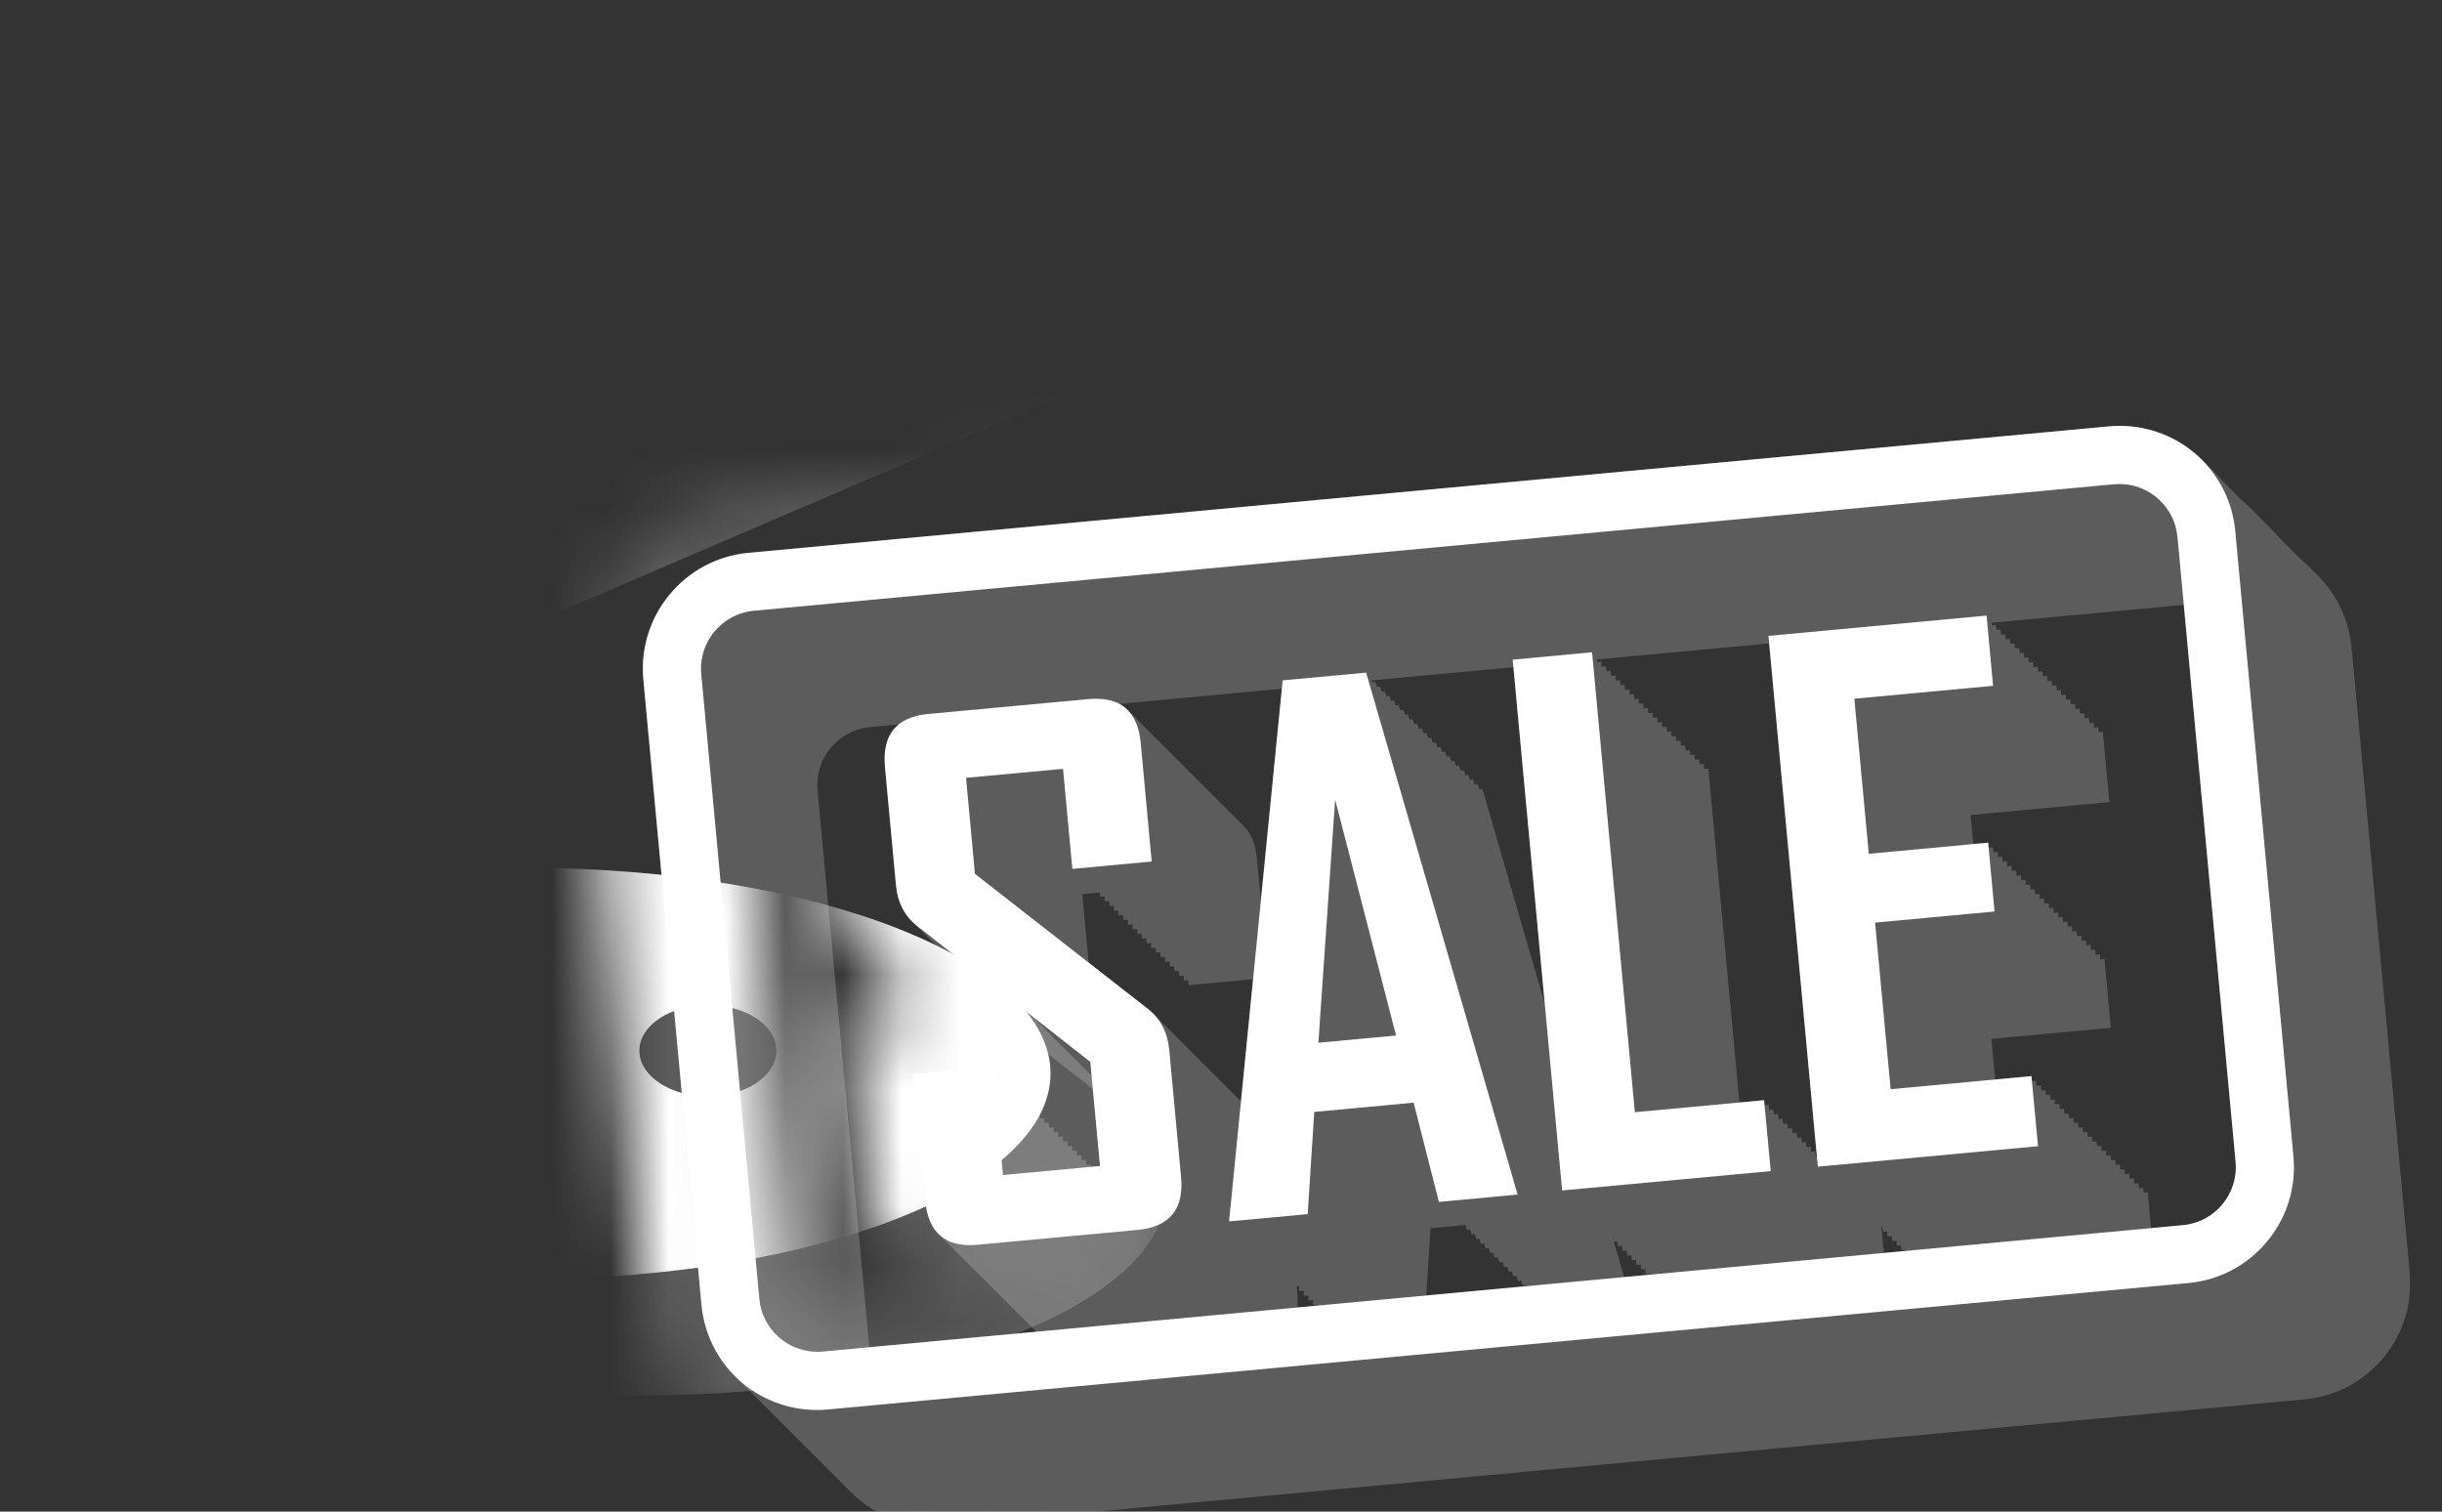 <?xml version="1.0" encoding="utf-8"?>
<!-- Generator: Adobe Illustrator 16.0.0, SVG Export Plug-In . SVG Version: 6.00 Build 0)  -->
<!DOCTYPE svg PUBLIC "-//W3C//DTD SVG 1.1//EN" "http://www.w3.org/Graphics/SVG/1.1/DTD/svg11.dtd">
<svg version="1.1" id="レイヤー_1" xmlns="http://www.w3.org/2000/svg" xmlns:xlink="http://www.w3.org/1999/xlink" x="0px"
	 y="0px" width="42px" height="26px" viewBox="0 0 42 26" enable-background="new 0 0 42 26" xml:space="preserve">
<rect x="0" y="0" width="42" height="26" fill="#333333" stroke="none"/>
<symbol  id="売り物件アイコン" viewBox="-20.727 -13.126 41.454 26.251">
	<defs>
		<filter id="Adobe_OpacityMaskFilter" filterUnits="userSpaceOnUse" x="-20.728" y="-13.125" width="20.068" height="24">
			
				<feColorMatrix  type="matrix" values="-1 0 0 0 1  0 -1 0 0 1  0 0 -1 0 1  0 0 0 1 0" color-interpolation-filters="sRGB" result="source"/>
			<feFlood  style="flood-color:white;flood-opacity:1" result="back"/>
			<feBlend  in="source" in2="back" mode="normal"/>
		</filter>
	</defs>
	<mask maskUnits="userSpaceOnUse" x="-20.728" y="-13.125" width="20.068" height="24" id="SVGID_1_">
		<g filter="url(#Adobe_OpacityMaskFilter)">
			<path fill="#FFFFFF" stroke="#FFFFFF" stroke-width="2" stroke-miterlimit="10" d="M-0.414-7.118
				c0.052-0.556-0.198-0.86-0.751-0.911l-2.748-0.255c-0.548-0.051-0.849,0.202-0.9,0.758l-0.202,2.176l1.365,0.127l0.173-1.861
				l1.669,0.155l-0.167,1.791l-2.977,2.336C-5.168-2.631-5.29-2.397-5.317-2.101l-0.189,2.03c-0.052,0.56,0.196,0.866,0.745,0.917
				l2.748,0.255C-1.462,1.152-1.16,0.902-1.108,0.35l0.189-2.042l-1.365-0.127l-0.16,1.721l-1.668-0.155l0.153-1.651l2.976-2.324
				c0.216-0.168,0.338-0.406,0.367-0.713L-0.414-7.118z M5.375-7.421L4.021-7.547L3.586-5.84L1.877-5.999L1.764-7.757L0.416-7.882
				L0.414-7.859l0.92,9.283l1.435,0.133L5.375-7.421z M3.284-4.685L2.236-0.628L1.948-4.809L3.284-4.685z M9.728-7.017L6.14-7.35
				L5.29,1.78l1.365,0.127l0.736-7.911l2.223,0.207L9.728-7.017z M14.325-6.589l-3.787-0.352l-0.849,9.13l3.751,0.349l0.112-1.208
				l-2.386-0.222l0.248-2.667l2.054,0.191l0.109-1.184l-2.054-0.191l0.267-2.865l2.422,0.225L14.325-6.589z"/>
			<g>
				<path fill="#FFFFFF" d="M15.727,4.801c0.509,0,0.948-0.391,0.996-0.907l1-10.752c0.051-0.548-0.355-1.038-0.903-1.088
					l-23.398-2.175c-0.031-0.003-0.062-0.004-0.093-0.004c-0.509,0-0.948,0.391-0.996,0.907L-8.666,1.533
					C-8.717,2.081-8.311,2.57-7.763,2.621l23.397,2.176C15.666,4.8,15.696,4.801,15.727,4.801 M15.727,6.801
					c-0.092,0-0.185-0.004-0.277-0.013L-7.948,4.612c-1.646-0.152-2.862-1.617-2.709-3.264l1-10.752
					c0.144-1.552,1.428-2.722,2.987-2.722c0.092,0,0.185,0.004,0.277,0.013l23.399,2.176c0.797,0.074,1.518,0.455,2.03,1.072
					c0.512,0.617,0.753,1.396,0.679,2.192l-1,10.752C18.57,5.631,17.286,6.801,15.727,6.801L15.727,6.801z"/>
			</g>
			<g>
				<path fill="none" stroke="#FFFFFF" stroke-linecap="round" stroke-linejoin="round" stroke-miterlimit="10" d="M17.723-6.858
					c0.051-0.547-0.355-1.037-0.903-1.088l-23.397-2.175c-0.548-0.051-1.038,0.355-1.089,0.903L-8.666,1.533
					C-8.717,2.08-8.311,2.57-7.763,2.621l23.396,2.176c0.548,0.051,1.038-0.355,1.089-0.903L17.723-6.858z"/>
			</g>
		</g>
	</mask>
	<g mask="url(#SVGID_1_)">
		<g opacity="0.2">
			<path id="_x31_421740734_x5F_700398-icon-28-golf.svg_14_" fill="#FFFFFF" d="M-6.55-7.732c0.649,0,1.177,0.352,1.177,0.788
				c0,0.433-0.527,0.783-1.177,0.783c-0.651,0-1.181-0.351-1.181-0.783C-7.73-7.38-7.201-7.732-6.55-7.732L-6.55-7.732z
				 M-13.228,6.017V-7.732h0.785v9.766L-2.23,6.412l-10.997,4.714V6.017L-13.228,6.017L-13.228,6.017z M-11.656-3.888
				c0.632,0.056,1.288,0.087,1.963,0.087c4.989,0,9.034-1.586,9.034-3.536c0-1.952-4.045-3.537-9.034-3.537
				s-9.034,1.585-9.034,3.537c0,1.339,1.904,2.506,4.714,3.105v-2.162c-0.478-0.215-0.786-0.56-0.786-0.943
				c0-0.65,0.879-1.178,1.963-1.178c1.086,0,1.966,0.527,1.966,1.178c0,0.384-0.31,0.729-0.785,0.943V-3.888L-11.656-3.888
				L-11.656-3.888z"/>
			<path fill="#FFFFFF" d="M-6.772-7.51c0.649,0,1.177,0.352,1.177,0.788c0,0.433-0.527,0.783-1.177,0.783
				c-0.651,0-1.181-0.351-1.181-0.783C-7.953-7.158-7.423-7.51-6.772-7.51L-6.772-7.51z M-13.45,6.239V-7.51h0.785v9.766
				l10.212,4.378l-10.997,4.714V6.239L-13.45,6.239L-13.45,6.239z M-11.878-3.666c0.632,0.056,1.288,0.087,1.963,0.087
				c4.989,0,9.034-1.586,9.034-3.536c0-1.952-4.045-3.537-9.034-3.537s-9.034,1.585-9.034,3.537c0,1.339,1.904,2.506,4.714,3.105
				v-2.162c-0.478-0.215-0.786-0.56-0.786-0.943c0-0.65,0.879-1.178,1.963-1.178c1.086,0,1.966,0.527,1.966,1.178
				c0,0.384-0.31,0.729-0.785,0.943V-3.666L-11.878-3.666L-11.878-3.666z"/>
			<path fill="#FFFFFF" d="M-6.994-7.288c0.649,0,1.177,0.352,1.177,0.788c0,0.433-0.527,0.783-1.177,0.783
				c-0.651,0-1.181-0.351-1.181-0.783C-8.175-6.936-7.646-7.288-6.994-7.288L-6.994-7.288z M-13.672,6.461V-7.288h0.785v9.766
				l10.212,4.378l-10.997,4.714V6.461L-13.672,6.461L-13.672,6.461z M-12.101-3.444c0.632,0.056,1.288,0.087,1.963,0.087
				c4.989,0,9.034-1.586,9.034-3.536c0-1.952-4.045-3.537-9.034-3.537s-9.034,1.585-9.034,3.537c0,1.339,1.904,2.506,4.714,3.105
				V-5.95c-0.478-0.215-0.786-0.56-0.786-0.943c0-0.65,0.879-1.178,1.963-1.178c1.086,0,1.966,0.527,1.966,1.178
				c0,0.384-0.31,0.729-0.785,0.943V-3.444L-12.101-3.444L-12.101-3.444z"/>
			<path fill="#FFFFFF" d="M-7.216-7.065c0.649,0,1.177,0.352,1.177,0.788c0,0.433-0.527,0.783-1.177,0.783
				c-0.651,0-1.181-0.351-1.181-0.783C-8.397-6.714-7.868-7.065-7.216-7.065L-7.216-7.065z M-13.894,6.684V-7.065h0.785V2.7
				l10.212,4.378l-10.997,4.714V6.684L-13.894,6.684L-13.894,6.684z M-12.323-3.222c0.632,0.056,1.288,0.087,1.963,0.087
				c4.989,0,9.034-1.586,9.034-3.536c0-1.952-4.045-3.537-9.034-3.537s-9.034,1.585-9.034,3.537c0,1.339,1.904,2.506,4.714,3.105
				v-2.162c-0.478-0.215-0.786-0.56-0.786-0.943c0-0.65,0.879-1.178,1.963-1.178c1.086,0,1.966,0.527,1.966,1.178
				c0,0.384-0.31,0.729-0.785,0.943V-3.222L-12.323-3.222L-12.323-3.222z"/>
			<path fill="#FFFFFF" d="M-7.438-6.843c0.649,0,1.177,0.352,1.177,0.788c0,0.433-0.527,0.783-1.177,0.783
				c-0.651,0-1.181-0.351-1.181-0.783C-8.619-6.492-8.09-6.843-7.438-6.843L-7.438-6.843z M-14.116,6.906V-6.843h0.785v9.766
				L-3.119,7.3l-10.997,4.714V6.906L-14.116,6.906L-14.116,6.906z M-12.545-3c0.632,0.056,1.288,0.087,1.963,0.087
				c4.989,0,9.034-1.586,9.034-3.536c0-1.952-4.045-3.537-9.034-3.537s-9.034,1.585-9.034,3.537c0,1.339,1.904,2.506,4.713,3.105
				v-2.162c-0.477-0.215-0.786-0.56-0.786-0.943c0-0.65,0.879-1.178,1.963-1.178c1.085,0,1.966,0.527,1.966,1.178
				c0,0.384-0.31,0.729-0.785,0.943V-3L-12.545-3L-12.545-3z"/>
			<path fill="#FFFFFF" d="M-7.661-6.621c0.649,0,1.177,0.352,1.177,0.788c0,0.433-0.527,0.783-1.177,0.783
				c-0.651,0-1.181-0.351-1.181-0.783C-8.842-6.269-8.313-6.621-7.661-6.621L-7.661-6.621z M-14.338,7.128V-6.621h0.785v9.766
				l10.212,4.378l-10.997,4.714V7.128L-14.338,7.128L-14.338,7.128z M-12.768-2.777c0.632,0.056,1.288,0.087,1.963,0.087
				c4.989,0,9.034-1.586,9.034-3.536c0-1.952-4.045-3.537-9.034-3.537c-4.989,0-9.034,1.585-9.034,3.537
				c0,1.339,1.904,2.506,4.713,3.105v-2.162c-0.478-0.215-0.786-0.56-0.786-0.943c0-0.65,0.879-1.178,1.963-1.178
				c1.086,0,1.966,0.527,1.966,1.178c0,0.384-0.31,0.729-0.785,0.943V-2.777L-12.768-2.777L-12.768-2.777z"/>
			<path fill="#FFFFFF" d="M-7.883-6.398c0.649,0,1.177,0.352,1.177,0.788c0,0.433-0.527,0.783-1.177,0.783
				c-0.651,0-1.181-0.351-1.181-0.783C-9.064-6.047-8.535-6.398-7.883-6.398L-7.883-6.398z M-14.561,7.351V-6.398h0.785v9.766
				l10.212,4.378l-10.997,4.714V7.351L-14.561,7.351L-14.561,7.351z M-12.99-2.555c0.632,0.056,1.288,0.087,1.963,0.087
				c4.989,0,9.034-1.586,9.034-3.536c0-1.952-4.045-3.537-9.034-3.537s-9.034,1.585-9.034,3.537c0,1.339,1.904,2.506,4.714,3.105
				v-2.162c-0.478-0.215-0.786-0.56-0.786-0.943c0-0.65,0.879-1.178,1.963-1.178c1.086,0,1.966,0.527,1.966,1.178
				c0,0.384-0.31,0.729-0.785,0.943V-2.555L-12.99-2.555L-12.99-2.555z"/>
			<path fill="#FFFFFF" d="M-8.105-6.176c0.649,0,1.177,0.352,1.177,0.788c0,0.433-0.527,0.783-1.177,0.783
				c-0.651,0-1.181-0.351-1.181-0.783C-9.286-5.825-8.757-6.176-8.105-6.176L-8.105-6.176z M-14.783,7.573V-6.176h0.785v9.766
				l10.212,4.378l-10.997,4.714V7.573L-14.783,7.573L-14.783,7.573z M-13.212-2.333c0.632,0.056,1.288,0.087,1.963,0.087
				c4.989,0,9.034-1.586,9.034-3.536c0-1.952-4.045-3.537-9.034-3.537s-9.034,1.585-9.034,3.537c0,1.339,1.904,2.506,4.714,3.105
				v-2.162c-0.478-0.215-0.786-0.56-0.786-0.943c0-0.65,0.879-1.178,1.963-1.178c1.086,0,1.966,0.527,1.966,1.178
				c0,0.384-0.31,0.729-0.785,0.943V-2.333L-13.212-2.333L-13.212-2.333z"/>
			<path fill="#FFFFFF" d="M-8.328-5.954c0.649,0,1.177,0.352,1.177,0.788c0,0.433-0.527,0.783-1.177,0.783
				c-0.651,0-1.181-0.351-1.181-0.783C-9.508-5.603-8.979-5.954-8.328-5.954L-8.328-5.954z M-15.005,7.795V-5.954h0.785v9.766
				l10.212,4.378l-10.997,4.714V7.795L-15.005,7.795L-15.005,7.795z M-13.434-2.11c0.632,0.056,1.288,0.087,1.963,0.087
				c4.989,0,9.034-1.586,9.034-3.536c0-1.952-4.045-3.537-9.034-3.537s-9.034,1.585-9.034,3.537c0,1.339,1.904,2.506,4.714,3.105
				v-2.162c-0.478-0.215-0.786-0.56-0.786-0.943c0-0.65,0.879-1.178,1.963-1.178c1.086,0,1.966,0.527,1.966,1.178
				c0,0.384-0.31,0.729-0.785,0.943V-2.11L-13.434-2.11L-13.434-2.11z"/>
			<path id="_x31_421740734_x5F_700398-icon-28-golf.svg_13_" fill="#FFFFFF" d="M-8.55-5.732c0.649,0,1.177,0.352,1.177,0.788
				c0,0.433-0.527,0.783-1.177,0.783c-0.651,0-1.181-0.351-1.181-0.783C-9.73-5.38-9.201-5.732-8.55-5.732L-8.55-5.732z
				 M-15.228,8.017V-5.732h0.785v9.766L-4.23,8.412l-10.997,4.714V8.017L-15.228,8.017L-15.228,8.017z M-13.656-1.888
				c0.632,0.056,1.288,0.087,1.963,0.087c4.989,0,9.034-1.586,9.034-3.536c0-1.952-4.045-3.537-9.034-3.537
				s-9.034,1.585-9.034,3.537c0,1.339,1.904,2.506,4.714,3.105v-2.162c-0.478-0.215-0.786-0.56-0.786-0.943
				c0-0.65,0.879-1.178,1.963-1.178c1.086,0,1.966,0.527,1.966,1.178c0,0.384-0.31,0.729-0.785,0.943V-1.888L-13.656-1.888
				L-13.656-1.888z"/>
		</g>
		<path id="_x31_421740734_x5F_700398-icon-28-golf.svg_6_" fill="#FFFFFF" d="M-15.228,8.017V-5.732h0.785v9.766L-4.23,8.412
			l-10.997,4.714V8.017L-15.228,8.017L-15.228,8.017z M-13.656-1.888c0.632,0.056,1.288,0.087,1.963,0.087
			c4.989,0,9.034-1.586,9.034-3.536c0-1.952-4.045-3.537-9.034-3.537s-9.034,1.585-9.034,3.537c0,1.339,1.904,2.506,4.714,3.105
			v-2.162c-0.478-0.215-0.786-0.56-0.786-0.943c0-0.65,0.879-1.178,1.963-1.178c1.086,0,1.966,0.527,1.966,1.178
			c0,0.384-0.31,0.729-0.785,0.943V-1.888L-13.656-1.888L-13.656-1.888z M-8.55-5.732c0.649,0,1.177,0.352,1.177,0.788
			c0,0.433-0.527,0.783-1.177,0.783c-0.651,0-1.181-0.351-1.181-0.783C-9.73-5.38-9.201-5.732-8.55-5.732L-8.55-5.732z"/>
	</g>
	<g opacity="0.2">
		<g>
			<g>
				<path fill="#FFFFFF" d="M17.727,2.801c0.509,0,0.948-0.391,0.996-0.907l1-10.752c0.051-0.548-0.355-1.038-0.903-1.088
					l-23.398-2.175c-0.031-0.003-0.062-0.004-0.093-0.004c-0.509,0-0.948,0.391-0.996,0.907L-6.666-0.467
					C-6.717,0.081-6.311,0.57-5.763,0.621l23.397,2.176C17.666,2.8,17.696,2.801,17.727,2.801 M17.727,3.801
					c-0.062,0-0.123-0.003-0.185-0.009L-5.856,1.617C-6.953,1.515-7.764,0.539-7.662-0.56l0.999-10.751
					c0.096-1.035,0.952-1.815,1.991-1.815c0.062,0,0.123,0.003,0.185,0.009l23.399,2.175c0.531,0.049,1.011,0.303,1.353,0.715
					c0.341,0.412,0.502,0.931,0.453,1.461l-1,10.752C19.623,3.021,18.766,3.801,17.727,3.801L17.727,3.801z"/>
			</g>
			<path fill="#FFFFFF" d="M16.325-8.589l-3.787-0.352l-0.849,9.13l3.751,0.349l0.112-1.208l-2.386-0.222l0.248-2.667l2.054,0.191
				l0.109-1.184l-2.054-0.191l0.267-2.865l2.422,0.225L16.325-8.589z M1.586-9.118c0.052-0.556-0.198-0.86-0.751-0.911l-2.748-0.255
				c-0.548-0.051-0.849,0.202-0.9,0.758l-0.202,2.176l1.365,0.127l0.173-1.861L0.191-8.93L0.024-7.139l-2.977,2.336
				C-3.168-4.631-3.29-4.397-3.317-4.101l-0.189,2.03c-0.052,0.56,0.196,0.866,0.745,0.917l2.748,0.255
				C0.538-0.848,0.84-1.098,0.892-1.65l0.189-2.042l-1.365-0.127l-0.16,1.721l-1.668-0.155l0.153-1.651l2.976-2.324
				c0.216-0.168,0.338-0.406,0.367-0.713L1.586-9.118z M7.375-9.421L6.021-9.547L5.586-7.84L3.877-7.999L3.764-9.757L2.416-9.882
				L2.414-9.859l0.92,9.283l1.435,0.133L7.375-9.421z M5.284-6.685L4.236-2.628L3.948-6.809L5.284-6.685z M11.728-9.017L8.14-9.35
				L7.29-0.22l1.365,0.127l0.736-7.911l2.223,0.207L11.728-9.017z"/>
		</g>
		<g>
			<g>
				<path fill="#FFFFFF" d="M17.647,2.881c0.509,0,0.948-0.391,0.996-0.907l1-10.752c0.051-0.548-0.355-1.038-0.903-1.088
					l-23.398-2.175c-0.031-0.003-0.062-0.004-0.093-0.004c-0.509,0-0.948,0.391-0.996,0.907L-6.746-0.387
					C-6.797,0.161-6.391,0.65-5.843,0.701l23.397,2.176C17.585,2.88,17.616,2.881,17.647,2.881 M17.647,3.881
					c-0.062,0-0.123-0.003-0.185-0.009L-5.936,1.697c-1.097-0.102-1.908-1.078-1.806-2.176l0.999-10.751
					c0.096-1.035,0.952-1.815,1.991-1.815c0.062,0,0.123,0.003,0.185,0.009l23.399,2.175c0.531,0.049,1.011,0.303,1.353,0.715
					c0.341,0.412,0.502,0.931,0.453,1.461l-1,10.752C19.542,3.101,18.686,3.881,17.647,3.881L17.647,3.881z"/>
			</g>
			<path fill="#FFFFFF" d="M16.245-8.509l-3.787-0.352l-0.849,9.13l3.751,0.349l0.112-1.208l-2.386-0.222l0.248-2.667l2.054,0.191
				l0.109-1.184l-2.054-0.191l0.267-2.865l2.422,0.225L16.245-8.509z M1.506-9.038c0.052-0.556-0.198-0.86-0.751-0.911l-2.748-0.255
				c-0.548-0.051-0.849,0.202-0.9,0.758l-0.202,2.176l1.365,0.127l0.173-1.861L0.111-8.85l-0.167,1.791l-2.977,2.336
				C-3.248-4.551-3.37-4.317-3.397-4.021l-0.189,2.03c-0.052,0.56,0.196,0.866,0.745,0.917l2.748,0.255
				C0.458-0.768,0.76-1.018,0.812-1.57l0.189-2.042l-1.365-0.127l-0.16,1.721l-1.668-0.155l0.153-1.651l2.976-2.324
				c0.216-0.168,0.338-0.406,0.367-0.713L1.506-9.038z M7.295-9.341L5.941-9.467L5.506-7.76L3.797-7.918L3.684-9.677L2.336-9.802
				L2.334-9.779l0.92,9.283l1.435,0.133L7.295-9.341z M5.204-6.605L4.156-2.548L3.868-6.729L5.204-6.605z M11.647-8.937L8.06-9.27
				L7.21-0.14l1.365,0.127l0.736-7.911l2.223,0.207L11.647-8.937z"/>
		</g>
		<g>
			<g>
				<path fill="#FFFFFF" d="M17.567,2.961c0.509,0,0.948-0.391,0.996-0.907l1-10.752c0.051-0.548-0.355-1.038-0.903-1.088
					l-23.398-2.175c-0.031-0.003-0.062-0.004-0.093-0.004c-0.509,0-0.948,0.391-0.996,0.907L-6.826-0.307
					C-6.877,0.241-6.471,0.73-5.923,0.781l23.397,2.176C17.505,2.96,17.536,2.961,17.567,2.961 M17.567,3.961
					c-0.062,0-0.123-0.003-0.185-0.009L-6.016,1.777c-1.097-0.102-1.908-1.078-1.806-2.176l0.999-10.751
					c0.096-1.035,0.952-1.815,1.991-1.815c0.062,0,0.123,0.003,0.185,0.009l23.399,2.175c0.531,0.049,1.011,0.303,1.353,0.715
					c0.341,0.412,0.502,0.931,0.453,1.461l-1,10.752C19.462,3.181,18.606,3.961,17.567,3.961L17.567,3.961z"/>
			</g>
			<path fill="#FFFFFF" d="M16.165-8.429l-3.787-0.352l-0.849,9.13l3.751,0.349l0.112-1.208l-2.386-0.222l0.248-2.667l2.054,0.191
				l0.109-1.184l-2.054-0.191l0.267-2.865l2.422,0.225L16.165-8.429z M1.426-8.958c0.052-0.556-0.198-0.86-0.751-0.911l-2.748-0.255
				c-0.548-0.051-0.849,0.202-0.9,0.758l-0.202,2.176l1.365,0.127l0.173-1.861L0.031-8.77l-0.167,1.791l-2.977,2.336
				C-3.328-4.471-3.45-4.237-3.478-3.941l-0.189,2.03c-0.052,0.56,0.196,0.866,0.745,0.917l2.748,0.255
				C0.378-0.688,0.68-0.938,0.731-1.49l0.189-2.042l-1.365-0.127l-0.16,1.721l-1.668-0.155l0.153-1.651l2.976-2.324
				c0.216-0.168,0.338-0.406,0.367-0.713L1.426-8.958z M7.215-9.261L5.861-9.387L5.426-7.68L3.717-7.838L3.604-9.597L2.256-9.722
				L2.254-9.699l0.92,9.283l1.435,0.133L7.215-9.261z M5.124-6.525L4.076-2.468L3.788-6.649L5.124-6.525z M11.567-8.856L7.979-9.19
				L7.13-0.06l1.365,0.127l0.736-7.911l2.223,0.207L11.567-8.856z"/>
		</g>
		<g>
			<g>
				<path fill="#FFFFFF" d="M17.487,3.042c0.509,0,0.948-0.391,0.996-0.907l1-10.752c0.051-0.548-0.355-1.038-0.903-1.088
					l-23.398-2.176c-0.031-0.003-0.062-0.004-0.093-0.004c-0.509,0-0.948,0.391-0.996,0.907L-6.906-0.227
					c-0.051,0.548,0.355,1.038,0.903,1.088l23.398,2.176C17.426,3.04,17.457,3.042,17.487,3.042 M17.487,4.042
					c-0.062,0-0.123-0.003-0.185-0.009L-6.096,1.857c-0.531-0.049-1.011-0.303-1.353-0.715C-7.791,0.73-7.951,0.211-7.902-0.319
					l0.999-10.752c0.096-1.035,0.952-1.815,1.991-1.815c0.062,0,0.123,0.003,0.185,0.009l23.399,2.176
					c0.531,0.049,1.011,0.303,1.353,0.715c0.341,0.412,0.502,0.931,0.453,1.461l-1,10.752C19.384,3.244,18.51,4.042,17.487,4.042
					L17.487,4.042z"/>
			</g>
			<path fill="#FFFFFF" d="M16.085-8.349l-3.787-0.352L11.45,0.43l3.75,0.349l0.112-1.208l-2.386-0.222l0.248-2.667l2.054,0.191
				l0.109-1.184l-2.054-0.191l0.267-2.865l2.422,0.225L16.085-8.349z M1.346-8.878c0.052-0.556-0.198-0.86-0.751-0.911l-2.748-0.256
				c-0.548-0.051-0.849,0.202-0.9,0.758l-0.202,2.176l1.365,0.127l0.173-1.861l1.669,0.155l-0.167,1.791l-2.977,2.336
				C-3.408-4.391-3.53-4.157-3.558-3.861l-0.189,2.03c-0.052,0.56,0.196,0.866,0.745,0.917l2.748,0.255
				C0.298-0.607,0.6-0.858,0.651-1.41l0.189-2.042l-1.365-0.127l-0.16,1.721l-1.668-0.155l0.153-1.651l2.976-2.324
				c0.216-0.168,0.338-0.406,0.367-0.713L1.346-8.878z M7.135-9.181L5.781-9.307L5.346-7.6L3.637-7.758L3.523-9.517L2.176-9.642
				L2.174-9.619l0.92,9.283l1.435,0.133L7.135-9.181z M5.044-6.445L3.996-2.388L3.708-6.569L5.044-6.445z M11.487-8.776L7.899-9.11
				l-0.85,9.13l1.365,0.127l0.736-7.911l2.223,0.207L11.487-8.776z"/>
		</g>
		<g>
			<g>
				<path fill="#FFFFFF" d="M17.407,3.121c0.509,0,0.948-0.391,0.996-0.907l1-10.752c0.051-0.548-0.355-1.038-0.903-1.088
					l-23.398-2.175c-0.031-0.003-0.062-0.004-0.093-0.004c-0.509,0-0.948,0.391-0.996,0.907L-6.986-0.147
					C-7.037,0.4-6.631,0.89-6.083,0.941l23.397,2.176C17.346,3.12,17.376,3.121,17.407,3.121 M17.407,4.121
					c-0.062,0-0.123-0.003-0.185-0.009L-6.176,1.937c-0.531-0.049-1.011-0.303-1.353-0.715C-7.87,0.81-8.031,0.291-7.981-0.24
					l0.999-10.751c0.096-1.035,0.952-1.815,1.991-1.815c0.062,0,0.123,0.003,0.185,0.009l23.399,2.175
					c0.531,0.049,1.011,0.303,1.353,0.715c0.341,0.412,0.502,0.931,0.453,1.461l-1,10.752C19.304,3.324,18.43,4.121,17.407,4.121
					L17.407,4.121z"/>
			</g>
			<path fill="#FFFFFF" d="M16.005-8.269l-3.787-0.352l-0.849,9.13l3.751,0.349l0.112-1.208l-2.386-0.222l0.248-2.667l2.054,0.191
				l0.109-1.184l-2.054-0.191l0.267-2.865l2.422,0.225L16.005-8.269z M1.266-8.798c0.052-0.556-0.198-0.86-0.751-0.911l-2.748-0.255
				c-0.548-0.051-0.849,0.202-0.9,0.758l-0.202,2.176l1.365,0.127l0.173-1.861l1.669,0.155l-0.167,1.791l-2.977,2.336
				C-3.488-4.311-3.61-4.077-3.637-3.781l-0.189,2.03c-0.052,0.56,0.196,0.866,0.745,0.917l2.748,0.255
				C0.218-0.528,0.52-0.778,0.572-1.331l0.189-2.042L-0.604-3.5l-0.16,1.721l-1.668-0.155l0.153-1.651l2.976-2.324
				c0.216-0.168,0.338-0.406,0.367-0.713L1.266-8.798z M7.055-9.102L5.702-9.227L5.266-7.52L3.557-7.679L3.444-9.437L2.096-9.563
				L2.094-9.539l0.92,9.283l1.435,0.133L7.055-9.102z M4.964-6.365L3.917-2.308L3.628-6.489L4.964-6.365z M11.408-8.697L7.82-9.03
				L6.97,0.1l1.365,0.127l0.736-7.911l2.223,0.207L11.408-8.697z"/>
		</g>
		<g>
			<g>
				<path fill="#FFFFFF" d="M17.327,3.201c0.509,0,0.948-0.391,0.996-0.907l1-10.752c0.051-0.548-0.355-1.038-0.903-1.088
					l-23.398-2.175c-0.031-0.003-0.062-0.004-0.093-0.004c-0.509,0-0.948,0.391-0.996,0.907L-7.066-0.067
					C-7.117,0.48-6.711,0.97-6.163,1.021l23.397,2.176C17.266,3.2,17.296,3.201,17.327,3.201 M17.327,4.201
					c-0.062,0-0.123-0.003-0.185-0.009L-6.256,2.017c-0.531-0.049-1.011-0.303-1.353-0.715C-7.95,0.89-8.111,0.371-8.062-0.16
					l0.999-10.751c0.096-1.035,0.952-1.815,1.991-1.815c0.062,0,0.123,0.003,0.185,0.009l23.399,2.175
					c0.531,0.049,1.011,0.303,1.353,0.715c0.341,0.412,0.502,0.931,0.453,1.461l-1,10.752C19.224,3.404,18.35,4.201,17.327,4.201
					L17.327,4.201z"/>
			</g>
			<path fill="#FFFFFF" d="M15.925-8.189l-3.787-0.352l-0.849,9.13l3.751,0.349l0.112-1.208l-2.386-0.222l0.248-2.667l2.054,0.191
				l0.109-1.184l-2.054-0.191l0.267-2.865l2.422,0.225L15.925-8.189z M1.186-8.718c0.052-0.556-0.198-0.86-0.751-0.911l-2.748-0.255
				c-0.548-0.051-0.849,0.202-0.9,0.758l-0.202,2.176l1.365,0.127l0.173-1.861l1.669,0.155l-0.167,1.791l-2.977,2.336
				C-3.568-4.231-3.69-3.997-3.717-3.701l-0.189,2.03c-0.052,0.56,0.196,0.866,0.745,0.917l2.748,0.255
				C0.138-0.448,0.44-0.698,0.492-1.25l0.189-2.042l-1.365-0.127l-0.16,1.721l-1.668-0.155l0.153-1.651l2.976-2.324
				c0.216-0.168,0.338-0.406,0.367-0.713L1.186-8.718z M6.975-9.021L5.622-9.147L5.186-7.44L3.477-7.599L3.364-9.357L2.016-9.482
				L2.014-9.459l0.92,9.283l1.435,0.133L6.975-9.021z M4.884-6.285L3.836-2.228L3.548-6.409L4.884-6.285z M11.328-8.617L7.74-8.95
				L6.89,0.18l1.365,0.127l0.736-7.911l2.223,0.207L11.328-8.617z"/>
		</g>
		<g>
			<g>
				<path fill="#FFFFFF" d="M17.247,3.281c0.509,0,0.948-0.391,0.996-0.907l1-10.752c0.051-0.548-0.355-1.038-0.903-1.088
					l-23.398-2.175c-0.031-0.003-0.062-0.004-0.093-0.004c-0.509,0-0.948,0.391-0.996,0.907L-7.146,0.013
					C-7.197,0.561-6.791,1.05-6.243,1.101l23.397,2.176C17.186,3.28,17.216,3.281,17.247,3.281 M17.247,4.281
					c-0.062,0-0.123-0.003-0.185-0.009L-6.336,2.097c-0.531-0.049-1.011-0.303-1.353-0.715C-8.03,0.97-8.191,0.451-8.142-0.08
					l0.999-10.751c0.096-1.035,0.952-1.815,1.991-1.815c0.062,0,0.123,0.003,0.185,0.009l23.399,2.175
					c0.531,0.049,1.011,0.303,1.353,0.715c0.341,0.412,0.502,0.931,0.453,1.461l-1,10.752C19.144,3.484,18.27,4.281,17.247,4.281
					L17.247,4.281z"/>
			</g>
			<path fill="#FFFFFF" d="M15.845-8.109l-3.787-0.352l-0.849,9.13l3.751,0.349l0.112-1.208l-2.386-0.222l0.248-2.667l2.054,0.191
				l0.109-1.184l-2.054-0.191l0.267-2.865l2.422,0.225L15.845-8.109z M1.106-8.638c0.052-0.556-0.198-0.86-0.751-0.911l-2.748-0.255
				c-0.548-0.051-0.849,0.202-0.9,0.758l-0.202,2.176l1.365,0.127l0.173-1.861l1.669,0.155l-0.167,1.791l-2.977,2.336
				C-3.648-4.151-3.77-3.917-3.797-3.621l-0.189,2.03c-0.052,0.56,0.196,0.866,0.745,0.917l2.748,0.255
				C0.058-0.368,0.36-0.618,0.412-1.17l0.189-2.042l-1.365-0.127l-0.16,1.721l-1.668-0.155l0.153-1.651l2.976-2.324
				c0.216-0.168,0.338-0.406,0.367-0.713L1.106-8.638z M6.895-8.941L5.542-9.067L5.106-7.36L3.397-7.519L3.284-9.277L1.936-9.402
				L1.934-9.379l0.92,9.283l1.435,0.133L6.895-8.941z M4.804-6.205L3.756-2.148L3.468-6.329L4.804-6.205z M11.248-8.537L7.66-8.87
				L6.81,0.26l1.365,0.127l0.736-7.911l2.223,0.207L11.248-8.537z"/>
		</g>
		<g>
			<g>
				<path fill="#FFFFFF" d="M17.167,3.361c0.509,0,0.948-0.391,0.996-0.907l1-10.752c0.051-0.548-0.355-1.038-0.903-1.088
					l-23.398-2.175c-0.031-0.003-0.062-0.004-0.093-0.004c-0.509,0-0.948,0.391-0.996,0.907L-7.226,0.093
					C-7.277,0.641-6.871,1.13-6.323,1.181l23.397,2.176C17.105,3.36,17.136,3.361,17.167,3.361 M17.167,4.361
					c-0.062,0-0.123-0.003-0.185-0.009L-6.416,2.177c-0.531-0.049-1.011-0.303-1.353-0.715C-8.11,1.05-8.271,0.531-8.222,0
					l0.999-10.751c0.096-1.035,0.952-1.815,1.991-1.815c0.062,0,0.123,0.003,0.185,0.009l23.399,2.175
					c0.531,0.049,1.011,0.303,1.353,0.715c0.341,0.412,0.502,0.931,0.453,1.461l-1,10.752C19.064,3.564,18.189,4.361,17.167,4.361
					L17.167,4.361z"/>
			</g>
			<path fill="#FFFFFF" d="M15.765-8.029l-3.787-0.352l-0.849,9.13l3.751,0.349l0.112-1.208l-2.386-0.222l0.248-2.667l2.054,0.191
				l0.109-1.184l-2.054-0.191l0.267-2.865l2.422,0.225L15.765-8.029z M1.026-8.558c0.052-0.556-0.198-0.86-0.751-0.911l-2.748-0.255
				c-0.548-0.051-0.849,0.202-0.9,0.758l-0.202,2.176l1.365,0.127l0.173-1.861l1.669,0.155l-0.167,1.791l-2.977,2.336
				C-3.728-4.071-3.85-3.837-3.877-3.541l-0.189,2.03c-0.052,0.56,0.196,0.866,0.745,0.917l2.748,0.255
				C-0.022-0.288,0.28-0.538,0.332-1.09l0.189-2.042l-1.365-0.127l-0.16,1.721l-1.668-0.155l0.153-1.651l2.976-2.324
				c0.216-0.168,0.338-0.406,0.367-0.713L1.026-8.558z M6.815-8.861L5.461-8.987L5.026-7.28L3.317-7.438L3.204-9.197L1.856-9.322
				L1.854-9.299l0.92,9.283l1.435,0.133L6.815-8.861z M4.724-6.125L3.676-2.068L3.388-6.249L4.724-6.125z M11.167-8.457L7.58-8.79
				L6.73,0.34l1.365,0.127l0.736-7.911l2.223,0.207L11.167-8.457z"/>
		</g>
		<g>
			<g>
				<path fill="#FFFFFF" d="M17.087,3.441c0.509,0,0.948-0.391,0.996-0.907l1-10.752c0.051-0.548-0.355-1.038-0.903-1.088
					l-23.398-2.175c-0.031-0.003-0.062-0.004-0.093-0.004c-0.509,0-0.948,0.391-0.996,0.907L-7.306,0.173
					C-7.357,0.721-6.951,1.21-6.403,1.261l23.397,2.176C17.025,3.44,17.056,3.441,17.087,3.441 M17.087,4.441
					c-0.062,0-0.123-0.003-0.185-0.009L-6.496,2.257c-0.531-0.049-1.011-0.303-1.353-0.715C-8.19,1.13-8.351,0.611-8.302,0.081
					l0.999-10.751c0.096-1.035,0.952-1.815,1.991-1.815c0.062,0,0.123,0.003,0.185,0.009l23.399,2.175
					c0.531,0.049,1.011,0.303,1.353,0.715c0.341,0.412,0.502,0.931,0.453,1.461l-1,10.752C18.984,3.644,18.109,4.441,17.087,4.441
					L17.087,4.441z"/>
			</g>
			<path fill="#FFFFFF" d="M15.685-7.949l-3.787-0.352l-0.849,9.13L14.8,1.178l0.112-1.208l-2.386-0.222l0.248-2.667l2.054,0.191
				l0.109-1.184l-2.054-0.191l0.267-2.865l2.422,0.225L15.685-7.949z M0.946-8.478c0.052-0.556-0.198-0.86-0.751-0.911l-2.748-0.255
				c-0.548-0.051-0.849,0.202-0.9,0.758l-0.202,2.176l1.365,0.127l0.173-1.861l1.669,0.155l-0.167,1.791l-2.977,2.336
				C-3.808-3.991-3.93-3.757-3.958-3.461l-0.189,2.03c-0.052,0.56,0.196,0.866,0.745,0.917l2.748,0.255
				C-0.102-0.208,0.2-0.458,0.251-1.01l0.189-2.042l-1.365-0.127l-0.16,1.721l-1.668-0.155l0.153-1.651l2.976-2.324
				c0.216-0.168,0.338-0.406,0.367-0.713L0.946-8.478z M6.735-8.781L5.381-8.907L4.946-7.2L3.237-7.358L3.124-9.117L1.776-9.242
				L1.774-9.219l0.92,9.283l1.435,0.133L6.735-8.781z M4.644-6.045L3.596-1.988L3.308-6.169L4.644-6.045z M11.087-8.376L7.5-8.71
				L6.65,0.42l1.365,0.127l0.736-7.911l2.223,0.207L11.087-8.376z"/>
		</g>
		<g>
			<g>
				<path fill="#FFFFFF" d="M17.007,3.521c0.509,0,0.948-0.391,0.996-0.907l1-10.752c0.051-0.548-0.355-1.038-0.903-1.088
					l-23.398-2.176c-0.031-0.003-0.062-0.004-0.093-0.004c-0.509,0-0.948,0.391-0.996,0.907L-7.386,0.253
					c-0.051,0.548,0.355,1.038,0.903,1.088l23.397,2.176C16.945,3.52,16.976,3.521,17.007,3.521 M17.007,4.521
					c-0.062,0-0.123-0.003-0.185-0.009L-6.576,2.337c-0.531-0.049-1.011-0.303-1.353-0.715C-8.271,1.21-8.431,0.691-8.382,0.161
					l0.999-10.752c0.096-1.035,0.952-1.815,1.991-1.815c0.062,0,0.123,0.003,0.185,0.009l23.399,2.176
					c0.531,0.049,1.011,0.303,1.353,0.715c0.341,0.412,0.502,0.931,0.453,1.461l-1,10.752C18.904,3.724,18.029,4.521,17.007,4.521
					L17.007,4.521z"/>
			</g>
			<path fill="#FFFFFF" d="M15.605-7.869l-3.787-0.352L10.97,0.91l3.75,0.349l0.112-1.208l-2.386-0.222l0.248-2.667l2.054,0.191
				l0.109-1.184l-2.054-0.191l0.267-2.865l2.422,0.225L15.605-7.869z M0.866-8.398c0.052-0.556-0.198-0.86-0.751-0.911l-2.748-0.255
				c-0.548-0.051-0.849,0.202-0.9,0.758l-0.202,2.176l1.365,0.127l0.173-1.861l1.669,0.155l-0.167,1.791l-2.977,2.336
				C-3.888-3.911-4.01-3.677-4.038-3.381l-0.189,2.03c-0.052,0.56,0.196,0.866,0.745,0.917l2.748,0.255
				C-0.182-0.127,0.12-0.378,0.171-0.93l0.189-2.042l-1.365-0.127l-0.16,1.721l-1.668-0.155l0.153-1.651l2.976-2.324
				c0.216-0.168,0.338-0.406,0.367-0.713L0.866-8.398z M6.655-8.701L5.301-8.827L4.866-7.12L3.157-7.278L3.043-9.037L1.696-9.162
				L1.694-9.139l0.92,9.283l1.435,0.133L6.655-8.701z M4.564-5.965L3.516-1.908L3.228-6.089L4.564-5.965z M11.007-8.296L7.419-8.63
				L6.57,0.5l1.365,0.127l0.736-7.911l2.223,0.207L11.007-8.296z"/>
		</g>
		<g>
			<g>
				<path fill="#FFFFFF" d="M16.927,3.601c0.509,0,0.948-0.391,0.996-0.907l1-10.752c0.051-0.548-0.355-1.038-0.903-1.088
					l-23.398-2.175c-0.031-0.003-0.062-0.004-0.093-0.004c-0.509,0-0.948,0.391-0.996,0.907L-7.466,0.333
					C-7.517,0.88-7.111,1.37-6.563,1.421l23.397,2.176C16.866,3.6,16.896,3.601,16.927,3.601 M16.927,4.601
					c-0.062,0-0.123-0.003-0.185-0.009L-6.656,2.417C-7.753,2.315-8.563,1.338-8.461,0.24l0.999-10.751
					c0.096-1.035,0.952-1.815,1.991-1.815c0.062,0,0.123,0.003,0.185,0.009l23.399,2.175c0.531,0.049,1.011,0.303,1.353,0.715
					c0.341,0.412,0.502,0.931,0.453,1.461l-1,10.752C18.823,3.821,17.966,4.601,16.927,4.601L16.927,4.601z"/>
			</g>
			<path fill="#FFFFFF" d="M15.525-7.789l-3.787-0.352l-0.849,9.13l3.751,0.349l0.112-1.208l-2.386-0.222l0.248-2.667l2.054,0.191
				l0.109-1.184l-2.054-0.191l0.267-2.865l2.422,0.225L15.525-7.789z M0.786-8.318c0.052-0.556-0.198-0.86-0.751-0.911l-2.748-0.255
				c-0.548-0.051-0.849,0.202-0.9,0.758l-0.202,2.176l1.365,0.127l0.173-1.861l1.669,0.155l-0.167,1.791l-2.977,2.336
				C-3.968-3.831-4.09-3.597-4.117-3.301l-0.189,2.03c-0.052,0.56,0.196,0.866,0.745,0.917l2.748,0.255
				c0.552,0.051,0.854-0.199,0.905-0.751l0.189-2.042L-1.084-3.02l-0.16,1.721l-1.668-0.155l0.153-1.651l2.976-2.324
				c0.216-0.168,0.338-0.406,0.367-0.713L0.786-8.318z M6.575-8.622L5.222-8.747L4.786-7.04L3.077-7.199L2.964-8.957L1.616-9.083
				L1.614-9.059l0.92,9.283l1.435,0.133L6.575-8.622z M4.484-5.885L3.437-1.828L3.148-6.009L4.484-5.885z M10.928-8.217L7.34-8.55
				L6.49,0.58l1.365,0.127l0.736-7.911l2.223,0.207L10.928-8.217z"/>
		</g>
		<g>
			<g>
				<path fill="#FFFFFF" d="M16.847,3.681c0.509,0,0.948-0.391,0.996-0.907l1-10.752c0.051-0.548-0.355-1.038-0.903-1.088
					l-23.398-2.175c-0.031-0.003-0.062-0.004-0.093-0.004c-0.509,0-0.948,0.391-0.996,0.907L-7.546,0.413
					C-7.597,0.96-7.191,1.45-6.643,1.501l23.397,2.176C16.786,3.68,16.816,3.681,16.847,3.681 M16.847,4.681
					c-0.062,0-0.123-0.003-0.185-0.009L-6.736,2.497C-7.833,2.395-8.644,1.418-8.542,0.32l0.999-10.751
					c0.096-1.035,0.952-1.815,1.991-1.815c0.062,0,0.123,0.003,0.185,0.009l23.399,2.175c0.531,0.049,1.011,0.303,1.353,0.715
					c0.341,0.412,0.502,0.931,0.453,1.461l-1,10.752C18.743,3.901,17.886,4.681,16.847,4.681L16.847,4.681z"/>
			</g>
			<path fill="#FFFFFF" d="M15.445-7.709l-3.787-0.352l-0.849,9.13l3.751,0.349l0.112-1.208l-2.386-0.222l0.248-2.667l2.054,0.191
				l0.109-1.184l-2.054-0.191l0.267-2.865l2.422,0.225L15.445-7.709z M0.706-8.238c0.052-0.556-0.198-0.86-0.751-0.911l-2.748-0.255
				c-0.548-0.051-0.849,0.202-0.9,0.758l-0.202,2.176l1.365,0.127l0.173-1.861l1.669,0.155l-0.167,1.791l-2.977,2.336
				C-4.048-3.751-4.17-3.517-4.197-3.221l-0.189,2.03c-0.052,0.56,0.196,0.866,0.745,0.917l2.748,0.255
				c0.552,0.051,0.854-0.199,0.905-0.751l0.189-2.042l-1.365-0.127l-0.16,1.721l-1.668-0.155l0.153-1.651l2.976-2.324
				c0.216-0.168,0.338-0.406,0.367-0.713L0.706-8.238z M6.495-8.542L5.142-8.667L4.706-6.96L2.997-7.119L2.884-8.877L1.536-9.002
				L1.534-8.979l0.92,9.283l1.435,0.133L6.495-8.542z M4.404-5.805L3.356-1.748L3.068-5.929L4.404-5.805z M10.848-8.137L7.26-8.47
				L6.41,0.66l1.365,0.127l0.736-7.911l2.223,0.207L10.848-8.137z"/>
		</g>
		<g>
			<g>
				<path fill="#FFFFFF" d="M16.767,3.761c0.509,0,0.948-0.391,0.996-0.907l1-10.752c0.051-0.548-0.355-1.038-0.903-1.088
					l-23.398-2.175c-0.031-0.003-0.062-0.004-0.093-0.004c-0.509,0-0.948,0.391-0.996,0.907L-7.626,0.493
					C-7.677,1.041-7.271,1.53-6.723,1.581l23.397,2.176C16.706,3.76,16.736,3.761,16.767,3.761 M16.767,4.761
					c-0.062,0-0.123-0.003-0.185-0.009L-6.816,2.577C-7.913,2.475-8.724,1.499-8.622,0.4l0.999-10.751
					c0.096-1.035,0.952-1.815,1.991-1.815c0.062,0,0.123,0.003,0.185,0.009l23.399,2.175c0.531,0.049,1.011,0.303,1.353,0.715
					c0.341,0.412,0.502,0.931,0.453,1.461l-1,10.752C18.663,3.981,17.806,4.761,16.767,4.761L16.767,4.761z"/>
			</g>
			<path fill="#FFFFFF" d="M15.365-7.629l-3.787-0.352l-0.849,9.13l3.751,0.349l0.112-1.208l-2.386-0.222l0.248-2.667l2.054,0.191
				l0.109-1.184l-2.054-0.191l0.267-2.865l2.422,0.225L15.365-7.629z M0.626-8.158c0.052-0.556-0.198-0.86-0.751-0.911l-2.748-0.255
				c-0.548-0.051-0.849,0.202-0.9,0.758l-0.202,2.176l1.365,0.127l0.173-1.861l1.669,0.155l-0.167,1.791l-2.977,2.336
				C-4.128-3.671-4.25-3.437-4.277-3.141l-0.189,2.03c-0.052,0.56,0.196,0.866,0.745,0.917l2.748,0.255
				C-0.422,0.112-0.12-0.138-0.068-0.69l0.189-2.042l-1.365-0.127l-0.16,1.721l-1.668-0.155l0.153-1.651l2.976-2.324
				c0.216-0.168,0.338-0.406,0.367-0.713L0.626-8.158z M6.415-8.461L5.062-8.587L4.626-6.88L2.917-7.039L2.804-8.797L1.456-8.922
				L1.454-8.899l0.92,9.283l1.435,0.133L6.415-8.461z M4.324-5.725L3.276-1.668L2.988-5.849L4.324-5.725z M10.768-8.057L7.18-8.39
				L6.33,0.74l1.365,0.127l0.736-7.911l2.223,0.207L10.768-8.057z"/>
		</g>
		<g>
			<g>
				<path fill="#FFFFFF" d="M16.687,3.841c0.509,0,0.948-0.391,0.996-0.907l1-10.752c0.051-0.548-0.355-1.038-0.903-1.088
					l-23.398-2.175c-0.031-0.003-0.062-0.004-0.093-0.004c-0.509,0-0.948,0.391-0.996,0.907L-7.706,0.573
					C-7.757,1.121-7.351,1.61-6.803,1.661l23.397,2.176C16.625,3.84,16.656,3.841,16.687,3.841 M16.687,4.841
					c-0.062,0-0.123-0.003-0.185-0.009L-6.896,2.657C-7.993,2.555-8.804,1.579-8.702,0.48l0.999-10.751
					c0.096-1.035,0.952-1.815,1.991-1.815c0.062,0,0.123,0.003,0.185,0.009l23.399,2.175c0.531,0.049,1.011,0.303,1.353,0.715
					c0.341,0.412,0.502,0.931,0.453,1.461l-1,10.752C18.583,4.061,17.726,4.841,16.687,4.841L16.687,4.841z"/>
			</g>
			<path fill="#FFFFFF" d="M15.285-7.549l-3.787-0.352l-0.849,9.13L14.4,1.578l0.112-1.208l-2.386-0.222l0.248-2.667l2.054,0.191
				l0.109-1.184l-2.054-0.191l0.267-2.865l2.422,0.225L15.285-7.549z M0.546-8.078c0.052-0.556-0.198-0.86-0.751-0.911l-2.748-0.255
				c-0.548-0.051-0.849,0.202-0.9,0.758l-0.202,2.176l1.365,0.127l0.173-1.861l1.669,0.155l-0.167,1.791l-2.977,2.336
				C-4.208-3.591-4.33-3.357-4.357-3.061l-0.189,2.03c-0.052,0.56,0.196,0.866,0.745,0.917l2.748,0.255
				C-0.502,0.192-0.2-0.058-0.148-0.61l0.189-2.042l-1.365-0.127l-0.16,1.721l-1.668-0.155l0.153-1.651l2.976-2.324
				c0.216-0.168,0.338-0.406,0.367-0.713L0.546-8.078z M6.335-8.381L4.981-8.507L4.546-6.8L2.837-6.958L2.724-8.717L1.376-8.842
				L1.374-8.819l0.92,9.283l1.435,0.133L6.335-8.381z M4.244-5.645L3.196-1.588L2.908-5.769L4.244-5.645z M10.688-7.977L7.1-8.31
				L6.25,0.82l1.365,0.127l0.736-7.911l2.223,0.207L10.688-7.977z"/>
		</g>
		<g>
			<g>
				<path fill="#FFFFFF" d="M16.607,3.921c0.509,0,0.948-0.391,0.996-0.907l1-10.752c0.051-0.548-0.355-1.038-0.903-1.088
					l-23.398-2.175c-0.031-0.003-0.062-0.004-0.093-0.004c-0.509,0-0.948,0.391-0.996,0.907L-7.786,0.653
					C-7.837,1.201-7.431,1.69-6.883,1.741l23.397,2.176C16.545,3.92,16.576,3.921,16.607,3.921 M16.607,4.921
					c-0.062,0-0.123-0.003-0.185-0.009L-6.976,2.737c-1.097-0.102-1.908-1.078-1.806-2.176l0.999-10.751
					c0.096-1.035,0.952-1.815,1.991-1.815c0.062,0,0.123,0.003,0.185,0.009l23.399,2.175c0.531,0.049,1.011,0.303,1.353,0.715
					c0.341,0.412,0.502,0.931,0.453,1.461l-1,10.752C18.502,4.141,17.646,4.921,16.607,4.921L16.607,4.921z"/>
			</g>
			<path fill="#FFFFFF" d="M15.205-7.469l-3.787-0.352l-0.849,9.13l3.751,0.349l0.112-1.208l-2.386-0.222l0.248-2.667l2.054,0.191
				l0.109-1.184l-2.054-0.191l0.267-2.865l2.422,0.225L15.205-7.469z M0.466-7.998c0.052-0.556-0.198-0.86-0.751-0.911l-2.748-0.255
				c-0.548-0.051-0.849,0.202-0.9,0.758l-0.202,2.176l1.365,0.127l0.173-1.861l1.669,0.155l-0.167,1.791l-2.977,2.336
				C-4.288-3.511-4.41-3.277-4.438-2.981l-0.189,2.03c-0.052,0.56,0.196,0.866,0.745,0.917l2.748,0.255
				C-0.582,0.272-0.28,0.022-0.229-0.53l0.189-2.042l-1.365-0.127l-0.16,1.721l-1.668-0.155l0.153-1.651l2.976-2.324
				c0.216-0.168,0.338-0.406,0.367-0.713L0.466-7.998z M6.255-8.301L4.901-8.427L4.466-6.72L2.757-6.878L2.644-8.637L1.296-8.762
				L1.294-8.739l0.92,9.283l1.435,0.133L6.255-8.301z M4.164-5.565L3.116-1.508L2.828-5.689L4.164-5.565z M10.607-7.896L7.02-8.23
				L6.17,0.9l1.365,0.127l0.736-7.911l2.223,0.207L10.607-7.896z"/>
		</g>
		<g>
			<g>
				<path fill="#FFFFFF" d="M16.527,4.001c0.509,0,0.948-0.391,0.996-0.907l1-10.752c0.051-0.548-0.355-1.038-0.903-1.088
					l-23.398-2.175c-0.031-0.003-0.062-0.004-0.093-0.004c-0.509,0-0.948,0.391-0.996,0.907L-7.866,0.733
					c-0.051,0.548,0.355,1.038,0.903,1.088l23.397,2.176C16.465,4,16.496,4.001,16.527,4.001 M16.527,5.001
					c-0.062,0-0.123-0.003-0.185-0.009L-7.056,2.817c-1.097-0.102-1.908-1.078-1.806-2.176l0.999-10.751
					c0.096-1.035,0.952-1.815,1.991-1.815c0.062,0,0.123,0.003,0.185,0.009l23.399,2.175c0.531,0.049,1.011,0.303,1.353,0.715
					c0.341,0.412,0.502,0.931,0.453,1.461l-1,10.752C18.422,4.221,17.566,5.001,16.527,5.001L16.527,5.001z"/>
			</g>
			<path fill="#FFFFFF" d="M15.125-7.389l-3.787-0.352l-0.849,9.13l3.751,0.349l0.112-1.208l-2.386-0.222l0.248-2.667l2.054,0.191
				l0.109-1.184l-2.054-0.191l0.267-2.865l2.422,0.225L15.125-7.389z M0.386-7.918c0.052-0.556-0.198-0.86-0.751-0.911l-2.748-0.255
				c-0.548-0.051-0.849,0.202-0.9,0.758l-0.202,2.176l1.365,0.127l0.173-1.861l1.669,0.155l-0.167,1.791l-2.977,2.336
				C-4.368-3.431-4.49-3.197-4.518-2.901l-0.189,2.03c-0.052,0.56,0.196,0.866,0.745,0.917l2.748,0.255
				C-0.662,0.353-0.36,0.102-0.309-0.45l0.189-2.042l-1.365-0.127l-0.16,1.721l-1.668-0.155l0.153-1.651l2.976-2.324
				c0.216-0.168,0.338-0.406,0.367-0.713L0.386-7.918z M6.175-8.221L4.821-8.347L4.386-6.64L2.677-6.798L2.563-8.557L1.216-8.682
				L1.214-8.659l0.92,9.283l1.435,0.133L6.175-8.221z M4.084-5.485L3.036-1.428L2.748-5.609L4.084-5.485z M10.527-7.816L6.939-8.15
				L6.09,0.98l1.365,0.127l0.736-7.911l2.223,0.207L10.527-7.816z"/>
		</g>
		<g>
			<g>
				<path fill="#FFFFFF" d="M16.447,4.081c0.509,0,0.948-0.391,0.996-0.907l1-10.752c0.051-0.548-0.355-1.038-0.903-1.088
					l-23.398-2.175c-0.031-0.003-0.062-0.004-0.093-0.004c-0.509,0-0.948,0.391-0.996,0.907L-7.946,0.813
					C-7.997,1.36-7.591,1.85-7.043,1.901l23.397,2.176C16.386,4.08,16.417,4.081,16.447,4.081 M16.447,5.081
					c-0.062,0-0.123-0.003-0.185-0.009L-7.136,2.896c-0.531-0.049-1.011-0.303-1.353-0.715C-8.83,1.77-8.991,1.251-8.941,0.72
					l0.999-10.751c0.096-1.035,0.952-1.815,1.991-1.815c0.062,0,0.123,0.003,0.185,0.009l23.398,2.175
					c0.531,0.049,1.011,0.303,1.353,0.715c0.341,0.412,0.502,0.931,0.453,1.461l-1,10.752C18.344,4.284,17.47,5.081,16.447,5.081
					L16.447,5.081z"/>
			</g>
			<path fill="#FFFFFF" d="M15.045-7.309l-3.787-0.352l-0.849,9.13l3.75,0.349l0.112-1.208l-2.385-0.222l0.248-2.667l2.054,0.191
				l0.109-1.184l-2.054-0.191l0.267-2.865l2.422,0.225L15.045-7.309z M0.306-7.838c0.052-0.556-0.198-0.86-0.751-0.911l-2.748-0.255
				c-0.548-0.051-0.849,0.202-0.9,0.758l-0.202,2.176l1.365,0.127l0.173-1.861l1.669,0.155l-0.167,1.791l-2.977,2.336
				C-4.448-3.351-4.57-3.117-4.597-2.821l-0.189,2.03c-0.052,0.56,0.196,0.866,0.745,0.917l2.748,0.255
				c0.552,0.051,0.854-0.199,0.905-0.751l0.189-2.042L-1.564-2.54l-0.16,1.721l-1.668-0.155l0.153-1.651l2.976-2.324
				c0.216-0.168,0.338-0.406,0.367-0.713L0.306-7.838z M6.095-8.142L4.742-8.267L4.306-6.56L2.597-6.719L2.484-8.477L1.136-8.603
				L1.134-8.579l0.92,9.283l1.435,0.133L6.095-8.142z M4.004-5.405L2.957-1.348L2.668-5.529L4.004-5.405z M10.448-7.737L6.86-8.07
				L6.01,1.06l1.365,0.127l0.736-7.911l2.223,0.207L10.448-7.737z"/>
		</g>
		<g>
			<g>
				<path fill="#FFFFFF" d="M16.367,4.161c0.509,0,0.948-0.391,0.996-0.907l1-10.752c0.051-0.548-0.355-1.038-0.903-1.088
					l-23.398-2.175C-5.97-10.765-6-10.766-6.031-10.766c-0.509,0-0.948,0.391-0.996,0.907L-8.026,0.893
					C-8.077,1.44-7.671,1.93-7.123,1.981l23.397,2.176C16.306,4.16,16.336,4.161,16.367,4.161 M16.367,5.161
					c-0.062,0-0.123-0.003-0.185-0.009L-7.216,2.977c-0.531-0.049-1.011-0.303-1.353-0.715C-8.91,1.85-9.071,1.331-9.021,0.8
					l0.999-10.751c0.096-1.035,0.952-1.815,1.991-1.815c0.062,0,0.123,0.003,0.185,0.009l23.399,2.175
					c0.531,0.049,1.011,0.303,1.353,0.715c0.341,0.412,0.502,0.931,0.453,1.461l-1,10.752C18.264,4.364,17.39,5.161,16.367,5.161
					L16.367,5.161z"/>
			</g>
			<path fill="#FFFFFF" d="M14.965-7.229l-3.787-0.352l-0.849,9.13l3.751,0.349l0.112-1.208l-2.386-0.222l0.248-2.667l2.054,0.191
				l0.109-1.184l-2.054-0.191l0.267-2.865l2.422,0.225L14.965-7.229z M0.226-7.758c0.052-0.556-0.198-0.86-0.751-0.911l-2.748-0.255
				c-0.548-0.051-0.849,0.202-0.9,0.758l-0.202,2.176l1.365,0.127l0.173-1.861l1.669,0.155l-0.167,1.791l-2.977,2.336
				C-4.528-3.271-4.65-3.037-4.677-2.741l-0.189,2.03c-0.052,0.56,0.196,0.866,0.745,0.917l2.748,0.255
				c0.552,0.051,0.854-0.199,0.905-0.751l0.189-2.042l-1.365-0.127l-0.16,1.721l-1.668-0.155l0.153-1.651l2.976-2.324
				c0.216-0.168,0.338-0.406,0.367-0.713L0.226-7.758z M6.015-8.062L4.662-8.187L4.226-6.48L2.517-6.639L2.404-8.397L1.056-8.522
				L1.054-8.499l0.92,9.283l1.435,0.133L6.015-8.062z M3.924-5.325L2.876-1.268L2.588-5.449L3.924-5.325z M10.368-7.657L6.78-7.99
				L5.93,1.14l1.365,0.127l0.736-7.911l2.223,0.207L10.368-7.657z"/>
		</g>
		<g>
			<g>
				<path fill="#FFFFFF" d="M16.287,4.241c0.509,0,0.948-0.391,0.996-0.907l1-10.752c0.051-0.548-0.355-1.038-0.903-1.088
					l-23.398-2.175c-0.031-0.003-0.062-0.004-0.093-0.004c-0.509,0-0.948,0.391-0.996,0.907L-8.106,0.973
					C-8.157,1.521-7.751,2.01-7.203,2.061l23.397,2.176C16.226,4.24,16.256,4.241,16.287,4.241 M16.287,5.241
					c-0.062,0-0.123-0.003-0.185-0.009L-7.296,3.057c-0.531-0.049-1.011-0.303-1.353-0.715C-8.99,1.93-9.151,1.411-9.102,0.88
					l0.999-10.751c0.096-1.035,0.952-1.815,1.991-1.815c0.062,0,0.123,0.003,0.185,0.009l23.399,2.175
					c0.531,0.049,1.011,0.303,1.353,0.715c0.341,0.412,0.502,0.931,0.453,1.461l-1,10.752C18.184,4.444,17.31,5.241,16.287,5.241
					L16.287,5.241z"/>
			</g>
			<path fill="#FFFFFF" d="M14.885-7.149l-3.787-0.352l-0.849,9.13L14,1.978l0.112-1.208l-2.386-0.222l0.248-2.667l2.054,0.191
				l0.109-1.184l-2.054-0.191l0.267-2.865l2.422,0.225L14.885-7.149z M0.146-7.678c0.052-0.556-0.198-0.86-0.751-0.911l-2.748-0.255
				c-0.548-0.051-0.849,0.202-0.9,0.758l-0.202,2.176l1.365,0.127l0.173-1.861l1.669,0.155l-0.167,1.791l-2.977,2.336
				C-4.608-3.191-4.73-2.957-4.757-2.661l-0.189,2.03c-0.052,0.56,0.196,0.866,0.745,0.917l2.748,0.255
				C-0.902,0.592-0.6,0.342-0.548-0.21l0.189-2.042l-1.365-0.127l-0.16,1.721l-1.668-0.155l0.153-1.651l2.976-2.324
				c0.216-0.168,0.338-0.406,0.367-0.713L0.146-7.678z M5.935-7.981L4.582-8.107L4.146-6.4L2.437-6.559L2.324-8.317L0.976-8.442
				L0.974-8.419l0.92,9.283l1.435,0.133L5.935-7.981z M3.844-5.245L2.796-1.188L2.508-5.369L3.844-5.245z M10.288-7.577L6.7-7.91
				L5.85,1.22l1.365,0.127l0.736-7.911l2.223,0.207L10.288-7.577z"/>
		</g>
		<g>
			<g>
				<path fill="#FFFFFF" d="M16.207,4.321c0.509,0,0.948-0.391,0.996-0.907l1-10.752c0.051-0.548-0.355-1.038-0.903-1.088
					l-23.398-2.175c-0.031-0.003-0.062-0.004-0.093-0.004c-0.509,0-0.948,0.391-0.996,0.907L-8.186,1.053
					C-8.237,1.601-7.831,2.09-7.283,2.141l23.397,2.176C16.146,4.32,16.176,4.321,16.207,4.321 M16.207,5.321
					c-0.062,0-0.123-0.003-0.185-0.009L-7.376,3.137c-0.531-0.049-1.011-0.303-1.353-0.715C-9.07,2.01-9.231,1.491-9.182,0.96
					l0.999-10.751c0.096-1.035,0.952-1.815,1.991-1.815c0.062,0,0.123,0.003,0.185,0.009l23.399,2.175
					c0.531,0.049,1.011,0.303,1.353,0.715c0.341,0.412,0.502,0.931,0.453,1.461l-1,10.752C18.104,4.524,17.229,5.321,16.207,5.321
					L16.207,5.321z"/>
			</g>
			<path fill="#FFFFFF" d="M14.805-7.069l-3.787-0.352l-0.849,9.13l3.751,0.349l0.112-1.208l-2.386-0.222l0.248-2.667l2.054,0.191
				l0.109-1.184l-2.054-0.191l0.267-2.865l2.422,0.225L14.805-7.069z M0.066-7.598c0.052-0.556-0.198-0.86-0.751-0.911l-2.748-0.255
				c-0.548-0.051-0.849,0.202-0.9,0.758l-0.202,2.176l1.365,0.127l0.173-1.861l1.669,0.155l-0.167,1.791l-2.977,2.336
				C-4.688-3.111-4.81-2.877-4.837-2.581l-0.189,2.03c-0.052,0.56,0.196,0.866,0.745,0.917l2.748,0.255
				C-0.982,0.672-0.68,0.422-0.628-0.13l0.189-2.042l-1.365-0.127l-0.16,1.721l-1.668-0.155l0.153-1.651l2.976-2.324
				c0.216-0.168,0.338-0.406,0.367-0.713L0.066-7.598z M5.855-7.901L4.501-8.027L4.066-6.32L2.357-6.479L2.244-8.237L0.896-8.362
				L0.894-8.339l0.92,9.283l1.435,0.133L5.855-7.901z M3.764-5.165L2.716-1.108L2.428-5.289L3.764-5.165z M10.208-7.497L6.62-7.83
				L5.77,1.3l1.365,0.127l0.736-7.911l2.223,0.207L10.208-7.497z"/>
		</g>
		<g>
			<g>
				<path fill="#FFFFFF" d="M16.127,4.401c0.509,0,0.948-0.391,0.996-0.907l1-10.752c0.051-0.548-0.355-1.038-0.903-1.088
					l-23.398-2.175c-0.031-0.003-0.062-0.004-0.093-0.004c-0.509,0-0.948,0.391-0.996,0.907L-8.266,1.133
					C-8.317,1.681-7.911,2.17-7.363,2.221l23.397,2.176C16.065,4.4,16.096,4.401,16.127,4.401 M16.127,5.401
					c-0.062,0-0.123-0.003-0.185-0.009L-7.456,3.217c-0.531-0.049-1.011-0.303-1.353-0.715C-9.15,2.09-9.311,1.571-9.262,1.041
					l0.999-10.751c0.096-1.035,0.952-1.815,1.991-1.815c0.062,0,0.123,0.003,0.185,0.009l23.399,2.175
					c0.531,0.049,1.011,0.303,1.353,0.715c0.341,0.412,0.502,0.931,0.453,1.461l-1,10.752C18.024,4.604,17.149,5.401,16.127,5.401
					L16.127,5.401z"/>
			</g>
			<path fill="#FFFFFF" d="M14.725-6.989l-3.787-0.352l-0.849,9.13l3.751,0.349l0.112-1.208l-2.386-0.222l0.248-2.667l2.054,0.191
				l0.109-1.184l-2.054-0.191l0.267-2.865l2.422,0.225L14.725-6.989z M-0.014-7.518c0.052-0.556-0.198-0.86-0.751-0.911
				l-2.748-0.255c-0.548-0.051-0.849,0.202-0.9,0.758l-0.202,2.176l1.365,0.127l0.173-1.861l1.669,0.155l-0.167,1.791l-2.977,2.336
				C-4.768-3.031-4.89-2.797-4.917-2.501l-0.189,2.03c-0.052,0.56,0.196,0.866,0.745,0.917l2.748,0.255
				C-1.062,0.752-0.76,0.502-0.708-0.05l0.189-2.042l-1.365-0.127l-0.16,1.721l-1.668-0.155l0.153-1.651l2.976-2.324
				c0.216-0.168,0.338-0.406,0.367-0.713L-0.014-7.518z M5.775-7.821L4.421-7.947L3.986-6.24L2.277-6.398L2.164-8.157L0.816-8.282
				L0.814-8.259l0.92,9.283l1.435,0.133L5.775-7.821z M3.684-5.085L2.636-1.028L2.348-5.209L3.684-5.085z M10.127-7.417L6.54-7.75
				L5.69,1.38l1.365,0.127l0.736-7.911l2.223,0.207L10.127-7.417z"/>
		</g>
		<g>
			<g>
				<path fill="#FFFFFF" d="M16.047,4.481c0.509,0,0.948-0.391,0.996-0.907l1-10.752c0.051-0.548-0.355-1.038-0.903-1.088
					l-23.398-2.175c-0.031-0.003-0.062-0.004-0.093-0.004c-0.509,0-0.948,0.391-0.996,0.907L-8.346,1.213
					C-8.397,1.761-7.991,2.25-7.443,2.301l23.397,2.176C15.985,4.48,16.016,4.481,16.047,4.481 M16.047,5.481
					c-0.062,0-0.123-0.003-0.185-0.009L-7.536,3.297c-0.531-0.049-1.011-0.303-1.353-0.715C-9.23,2.17-9.391,1.651-9.342,1.121
					l0.999-10.751c0.096-1.035,0.952-1.815,1.991-1.815c0.062,0,0.123,0.003,0.185,0.009l23.399,2.175
					c0.531,0.049,1.011,0.303,1.353,0.715c0.341,0.412,0.502,0.931,0.453,1.461l-1,10.752C17.944,4.684,17.069,5.481,16.047,5.481
					L16.047,5.481z"/>
			</g>
			<path fill="#FFFFFF" d="M14.645-6.909l-3.787-0.352l-0.849,9.13l3.751,0.349l0.112-1.208l-2.386-0.222l0.248-2.667l2.054,0.191
				l0.109-1.184l-2.054-0.191l0.267-2.865l2.422,0.225L14.645-6.909z M-0.094-7.438c0.052-0.556-0.198-0.86-0.751-0.911
				l-2.748-0.255c-0.548-0.051-0.849,0.202-0.9,0.758l-0.202,2.176l1.365,0.127l0.173-1.861l1.669,0.155l-0.167,1.791l-2.977,2.336
				C-4.848-2.951-4.97-2.717-4.998-2.421l-0.189,2.03c-0.052,0.56,0.196,0.866,0.745,0.917l2.748,0.255
				C-1.142,0.833-0.84,0.582-0.789,0.03l0.189-2.042l-1.365-0.127l-0.16,1.721l-1.668-0.155l0.153-1.651l2.976-2.324
				c0.216-0.168,0.338-0.406,0.367-0.713L-0.094-7.438z M5.695-7.741L4.341-7.867L3.906-6.16L2.197-6.318L2.083-8.077L0.736-8.202
				L0.734-8.179l0.92,9.283l1.435,0.133L5.695-7.741z M3.604-5.005L2.556-0.948L2.268-5.129L3.604-5.005z M10.047-7.336L6.459-7.67
				L5.61,1.46l1.365,0.127l0.736-7.911l2.223,0.207L10.047-7.336z"/>
		</g>
		<g>
			<g>
				<path fill="#FFFFFF" d="M15.967,4.561c0.509,0,0.948-0.391,0.996-0.907l1-10.752c0.051-0.548-0.355-1.038-0.903-1.088
					l-23.398-2.175c-0.031-0.003-0.062-0.004-0.093-0.004c-0.509,0-0.948,0.391-0.996,0.907L-8.426,1.292
					C-8.477,1.84-8.071,2.33-7.523,2.381l23.397,2.176C15.906,4.56,15.937,4.561,15.967,4.561 M15.967,5.561
					c-0.062,0-0.123-0.003-0.185-0.009L-7.616,3.376C-8.713,3.275-9.523,2.298-9.421,1.2l0.999-10.751
					c0.096-1.035,0.952-1.815,1.991-1.815c0.062,0,0.123,0.003,0.185,0.009l23.398,2.175c0.531,0.049,1.011,0.303,1.353,0.715
					c0.341,0.412,0.502,0.931,0.453,1.461l-1,10.752C17.863,4.781,17.006,5.561,15.967,5.561L15.967,5.561z"/>
			</g>
			<path fill="#FFFFFF" d="M14.565-6.829l-3.787-0.352L9.93,1.949l3.75,0.349l0.112-1.208l-2.385-0.222l0.248-2.667l2.054,0.191
				l0.109-1.184l-2.054-0.191l0.267-2.865l2.422,0.225L14.565-6.829z M-0.174-7.358c0.052-0.556-0.198-0.86-0.751-0.911
				l-2.748-0.255c-0.548-0.051-0.849,0.202-0.9,0.758l-0.202,2.176l1.365,0.127l0.173-1.861l1.669,0.155l-0.167,1.791l-2.977,2.336
				C-4.928-2.871-5.05-2.637-5.077-2.341l-0.189,2.03c-0.052,0.56,0.196,0.866,0.745,0.917l2.748,0.255
				c0.552,0.051,0.854-0.199,0.905-0.751l0.189-2.042L-2.044-2.06l-0.16,1.721l-1.668-0.155l0.153-1.651l2.976-2.324
				c0.216-0.168,0.338-0.406,0.367-0.713L-0.174-7.358z M5.615-7.662L4.262-7.787L3.826-6.08L2.117-6.239L2.004-7.997L0.656-8.123
				L0.654-8.099l0.92,9.283l1.435,0.133L5.615-7.662z M3.524-4.925L2.477-0.868L2.188-5.049L3.524-4.925z M9.968-7.257L6.38-7.59
				L5.53,1.54l1.365,0.127l0.736-7.911l2.223,0.207L9.968-7.257z"/>
		</g>
		<g>
			<g>
				<path fill="#FFFFFF" d="M15.887,4.641c0.509,0,0.948-0.391,0.996-0.907l1-10.752c0.051-0.548-0.355-1.038-0.903-1.088
					l-23.398-2.175c-0.031-0.003-0.062-0.004-0.093-0.004c-0.509,0-0.948,0.391-0.996,0.907L-8.506,1.373
					C-8.557,1.92-8.151,2.41-7.603,2.461l23.397,2.176C15.826,4.64,15.856,4.641,15.887,4.641 M15.887,5.641
					c-0.062,0-0.123-0.003-0.185-0.009L-7.696,3.457C-8.793,3.355-9.604,2.378-9.501,1.28l0.999-10.751
					c0.096-1.035,0.952-1.815,1.991-1.815c0.062,0,0.123,0.003,0.185,0.009l23.399,2.175c0.531,0.049,1.011,0.303,1.353,0.715
					c0.341,0.412,0.502,0.931,0.453,1.461l-1,10.752C17.783,4.861,16.926,5.641,15.887,5.641L15.887,5.641z"/>
			</g>
			<path fill="#FFFFFF" d="M14.485-6.749l-3.787-0.352L9.85,2.029l3.751,0.349l0.112-1.208l-2.386-0.222l0.248-2.667l2.054,0.191
				l0.109-1.184l-2.054-0.191l0.267-2.865l2.422,0.225L14.485-6.749z M-0.254-7.278c0.052-0.556-0.198-0.86-0.751-0.911
				l-2.748-0.255c-0.548-0.051-0.849,0.202-0.9,0.758l-0.202,2.176l1.365,0.127l0.173-1.861l1.669,0.155l-0.167,1.791l-2.977,2.336
				C-5.008-2.791-5.13-2.557-5.157-2.261l-0.189,2.03c-0.052,0.56,0.196,0.866,0.745,0.917l2.748,0.255
				C-1.302,0.992-1,0.742-0.948,0.189l0.189-2.042l-1.365-0.127l-0.16,1.721l-1.668-0.155l0.153-1.651l2.976-2.324
				c0.216-0.168,0.338-0.406,0.367-0.713L-0.254-7.278z M5.535-7.582L4.182-7.707L3.746-6L2.037-6.159L1.924-7.917L0.576-8.042
				L0.574-8.019l0.92,9.283l1.435,0.133L5.535-7.582z M3.444-4.845L2.396-0.788L2.108-4.969L3.444-4.845z M9.888-7.177L6.3-7.51
				L5.45,1.62l1.365,0.127l0.736-7.911l2.223,0.207L9.888-7.177z"/>
		</g>
		<g>
			<g>
				<path fill="#FFFFFF" d="M15.807,4.721c0.509,0,0.948-0.391,0.996-0.907l1-10.752c0.051-0.548-0.355-1.038-0.903-1.088
					l-23.398-2.175c-0.031-0.003-0.062-0.004-0.093-0.004c-0.509,0-0.948,0.391-0.996,0.907L-8.586,1.453
					C-8.637,2-8.231,2.49-7.683,2.541l23.397,2.176C15.746,4.72,15.776,4.721,15.807,4.721 M15.807,5.721
					c-0.062,0-0.123-0.003-0.185-0.009L-7.776,3.537C-8.873,3.435-9.684,2.458-9.582,1.36l0.999-10.751
					c0.096-1.035,0.952-1.815,1.991-1.815c0.062,0,0.123,0.003,0.185,0.009l23.399,2.175c0.531,0.049,1.011,0.303,1.353,0.715
					c0.341,0.412,0.502,0.931,0.453,1.461l-1,10.752C17.703,4.941,16.846,5.721,15.807,5.721L15.807,5.721z"/>
			</g>
			<path fill="#FFFFFF" d="M14.405-6.669l-3.787-0.352L9.77,2.109l3.751,0.349l0.112-1.208l-2.386-0.222l0.248-2.667l2.054,0.191
				l0.109-1.184l-2.054-0.191l0.267-2.865l2.422,0.225L14.405-6.669z M-0.334-7.198c0.052-0.556-0.198-0.86-0.751-0.911
				l-2.748-0.255c-0.548-0.051-0.849,0.202-0.9,0.758l-0.202,2.176l1.365,0.127l0.173-1.861l1.669,0.155l-0.167,1.791l-2.977,2.336
				C-5.088-2.711-5.21-2.477-5.237-2.181l-0.189,2.03c-0.052,0.56,0.196,0.866,0.745,0.917l2.748,0.255
				C-1.382,1.072-1.08,0.822-1.028,0.27l0.189-2.042l-1.365-0.127l-0.16,1.721l-1.668-0.155l0.153-1.651l2.976-2.324
				c0.216-0.168,0.338-0.406,0.367-0.713L-0.334-7.198z M5.455-7.501L4.102-7.627L3.666-5.92L1.957-6.079L1.844-7.837L0.496-7.962
				L0.494-7.939l0.92,9.283l1.435,0.133L5.455-7.501z M3.364-4.765L2.316-0.708L2.028-4.889L3.364-4.765z M9.808-7.097L6.22-7.43
				L5.37,1.7l1.365,0.127l0.736-7.911l2.223,0.207L9.808-7.097z"/>
		</g>
		<g>
			<g>
				<path fill="#FFFFFF" d="M15.727,4.801c0.509,0,0.948-0.391,0.996-0.907l1-10.752c0.051-0.548-0.355-1.038-0.903-1.088
					l-23.398-2.175c-0.031-0.003-0.062-0.004-0.093-0.004c-0.509,0-0.948,0.391-0.996,0.907L-8.666,1.533
					C-8.717,2.081-8.311,2.57-7.763,2.621l23.397,2.176C15.666,4.8,15.696,4.801,15.727,4.801 M15.727,5.801
					c-0.062,0-0.123-0.003-0.185-0.009L-7.856,3.617C-8.953,3.515-9.764,2.539-9.662,1.44l0.999-10.751
					c0.096-1.035,0.952-1.815,1.991-1.815c0.062,0,0.123,0.003,0.185,0.009l23.399,2.175c0.531,0.049,1.011,0.303,1.353,0.715
					c0.341,0.412,0.502,0.931,0.453,1.461l-1,10.752C17.623,5.021,16.766,5.801,15.727,5.801L15.727,5.801z"/>
			</g>
			<path fill="#FFFFFF" d="M14.325-6.589l-3.787-0.352l-0.849,9.13l3.751,0.349l0.112-1.208l-2.386-0.222l0.248-2.667l2.054,0.191
				l0.109-1.184l-2.054-0.191l0.267-2.865l2.422,0.225L14.325-6.589z M-0.414-7.118c0.052-0.556-0.198-0.86-0.751-0.911
				l-2.748-0.255c-0.548-0.051-0.849,0.202-0.9,0.758l-0.202,2.176l1.365,0.127l0.173-1.861l1.669,0.155l-0.167,1.791l-2.977,2.336
				C-5.168-2.631-5.29-2.397-5.317-2.101l-0.189,2.03c-0.052,0.56,0.196,0.866,0.745,0.917l2.748,0.255
				C-1.462,1.152-1.16,0.902-1.108,0.35l0.189-2.042l-1.365-0.127l-0.16,1.721l-1.668-0.155l0.153-1.651l2.976-2.324
				c0.216-0.168,0.338-0.406,0.367-0.713L-0.414-7.118z M5.375-7.421L4.021-7.547L3.586-5.84L1.877-5.999L1.764-7.757L0.416-7.882
				L0.414-7.859l0.92,9.283l1.435,0.133L5.375-7.421z M3.284-4.685L2.236-0.628L1.948-4.809L3.284-4.685z M9.728-7.017L6.14-7.35
				L5.29,1.78l1.365,0.127l0.736-7.911l2.223,0.207L9.728-7.017z"/>
		</g>
	</g>
	<g>
		<g>
			<path fill="#FFFFFF" d="M15.727,4.801c0.509,0,0.948-0.391,0.996-0.907l1-10.752c0.051-0.548-0.355-1.038-0.903-1.088
				l-23.398-2.175c-0.031-0.003-0.062-0.004-0.093-0.004c-0.509,0-0.948,0.391-0.996,0.907L-8.666,1.533
				C-8.717,2.081-8.311,2.57-7.763,2.621l23.397,2.176C15.666,4.8,15.696,4.801,15.727,4.801 M15.727,5.801
				c-0.062,0-0.123-0.003-0.185-0.009L-7.856,3.617C-8.953,3.515-9.764,2.539-9.662,1.44l0.999-10.751
				c0.096-1.035,0.952-1.815,1.991-1.815c0.062,0,0.123,0.003,0.185,0.009l23.399,2.175c0.531,0.049,1.011,0.303,1.353,0.715
				c0.341,0.412,0.502,0.931,0.453,1.461l-1,10.752C17.623,5.021,16.766,5.801,15.727,5.801L15.727,5.801z"/>
		</g>
		<path fill="#FFFFFF" d="M-0.414-7.118c0.052-0.556-0.198-0.86-0.751-0.911l-2.748-0.255c-0.548-0.051-0.849,0.202-0.9,0.758
			l-0.202,2.176l1.365,0.127l0.173-1.861l1.669,0.155l-0.167,1.791l-2.977,2.336C-5.168-2.631-5.29-2.397-5.317-2.101l-0.189,2.03
			c-0.052,0.56,0.196,0.866,0.745,0.917l2.748,0.255C-1.462,1.152-1.16,0.902-1.108,0.35l0.189-2.042l-1.365-0.127l-0.16,1.721
			l-1.668-0.155l0.153-1.651l2.976-2.324c0.216-0.168,0.338-0.406,0.367-0.713L-0.414-7.118z M5.375-7.421L4.021-7.547L3.586-5.84
			L1.877-5.999L1.764-7.757L0.416-7.882L0.414-7.859l0.92,9.283l1.435,0.133L5.375-7.421z M3.284-4.685L2.236-0.628L1.948-4.809
			L3.284-4.685z M9.728-7.017L6.14-7.35L5.29,1.78l1.365,0.127l0.736-7.911l2.223,0.207L9.728-7.017z M14.325-6.589l-3.787-0.352
			l-0.849,9.13l3.751,0.349l0.112-1.208l-2.386-0.222l0.248-2.667l2.054,0.191l0.109-1.184l-2.054-0.191l0.267-2.865l2.422,0.225
			L14.325-6.589z"/>
	</g>
</symbol>
<use xlink:href="#売り物件アイコン"  width="41.454" height="26.251" x="-20.727" y="-13.126" transform="matrix(1 0 0 -1 20.727 13.126)" overflow="visible"/>
</svg>
